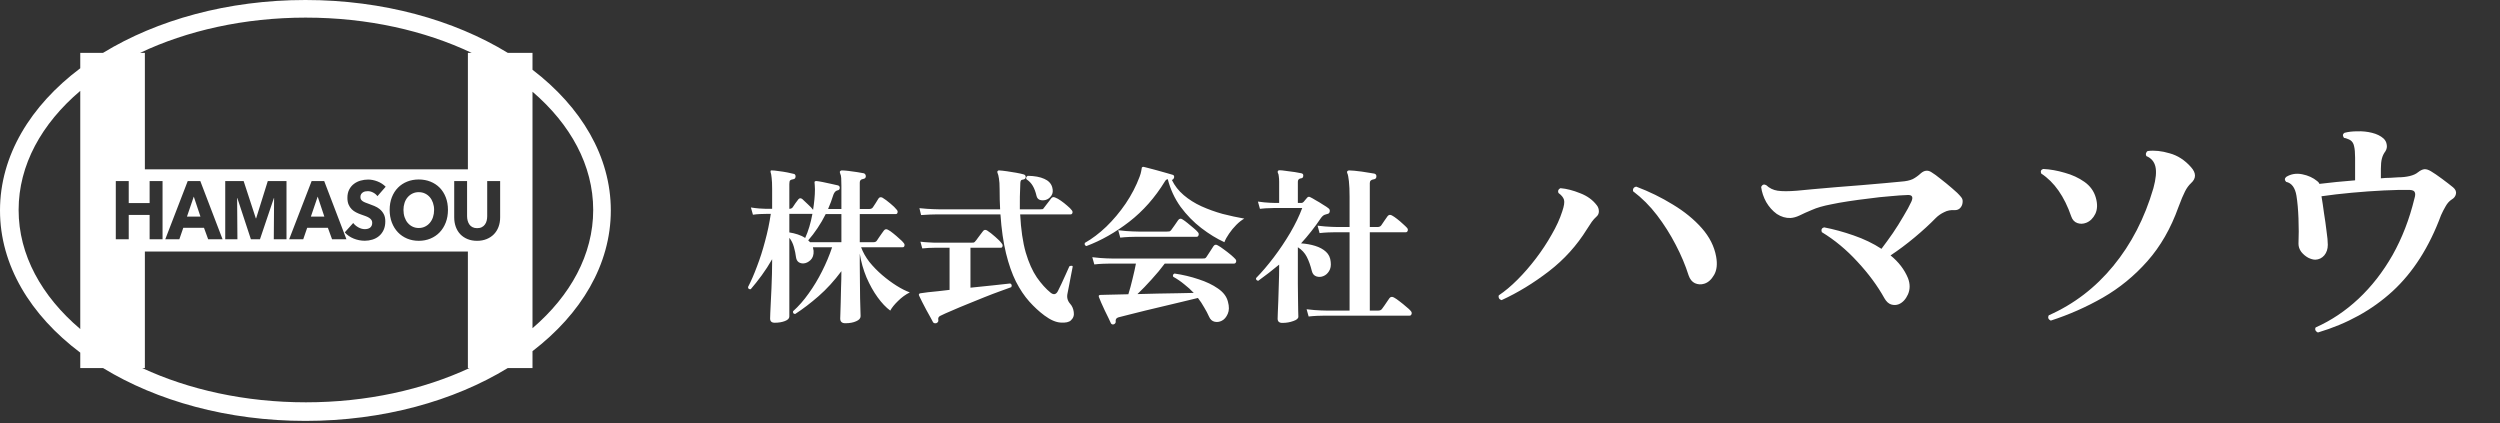 <svg width="254" height="43" viewBox="0 0 254 43" fill="none" xmlns="http://www.w3.org/2000/svg">
<rect x="0" y="0" width="254" height="43" fill="#333333" stroke="none"/>
<g clip-path="url(#clip0_150_3840)">
<path d="M20.365 22.004L19.688 19.974L18.997 22.004H20.365Z" fill="white"/>
<path d="M43.671 20.036C43.535 19.877 43.372 19.751 43.179 19.66C42.986 19.568 42.776 19.523 42.544 19.523C42.313 19.523 42.104 19.568 41.914 19.66C41.723 19.751 41.56 19.877 41.422 20.036C41.283 20.194 41.177 20.386 41.103 20.608C41.029 20.831 40.992 21.07 40.992 21.326C40.992 21.582 41.03 21.841 41.106 22.066C41.183 22.291 41.289 22.485 41.425 22.647C41.562 22.809 41.723 22.935 41.914 23.026C42.103 23.118 42.313 23.164 42.544 23.164C42.776 23.164 42.985 23.118 43.175 23.026C43.364 22.935 43.529 22.808 43.667 22.647C43.806 22.485 43.913 22.292 43.99 22.066C44.066 21.841 44.105 21.593 44.105 21.326C44.105 21.059 44.066 20.831 43.99 20.608C43.913 20.386 43.807 20.195 43.671 20.036Z" fill="white"/>
<path d="M31.586 22.004H32.953L32.277 19.974L31.586 22.004Z" fill="white"/>
<path d="M54.102 7.086V5.37H51.591C46.116 2.029 38.917 -0 31.029 -0C23.142 -0 15.943 2.029 10.468 5.37H8.155V6.935C3.091 10.741 0 15.812 0 21.381C0 26.95 3.091 32.023 8.155 35.828V37.393H10.468C15.943 40.734 23.141 42.763 31.029 42.763C38.918 42.763 46.116 40.734 51.591 37.393H54.102V35.677C59.048 31.889 62.059 26.877 62.059 21.381C62.059 15.886 59.048 10.873 54.102 7.086ZM8.155 33.43C4.232 30.103 1.891 25.901 1.891 21.332C1.891 16.763 4.232 12.561 8.155 9.233V33.43ZM31.079 1.79C37.352 1.79 43.164 3.116 47.922 5.371H47.538V17.206H14.719V5.37H14.235C18.994 3.114 24.804 1.789 31.078 1.789L31.079 1.79ZM45.512 21.326C45.512 21.793 45.438 22.221 45.289 22.608C45.141 22.995 44.934 23.326 44.671 23.602C44.408 23.878 44.093 24.09 43.73 24.241C43.367 24.392 42.972 24.466 42.547 24.466C42.121 24.466 41.728 24.391 41.367 24.241C41.006 24.09 40.693 23.878 40.43 23.602C40.167 23.326 39.96 22.995 39.812 22.608C39.663 22.221 39.589 21.793 39.589 21.326C39.589 20.858 39.663 20.424 39.812 20.044C39.96 19.663 40.167 19.338 40.43 19.07C40.693 18.803 41.006 18.597 41.367 18.452C41.728 18.308 42.121 18.235 42.547 18.235C42.972 18.235 43.367 18.308 43.73 18.452C44.093 18.597 44.408 18.803 44.671 19.07C44.934 19.338 45.141 19.663 45.289 20.044C45.438 20.426 45.512 20.852 45.512 21.326ZM36.677 20.265C36.716 20.332 36.773 20.39 36.847 20.441C36.921 20.491 37.009 20.537 37.111 20.578C37.214 20.62 37.329 20.663 37.458 20.707C37.642 20.774 37.835 20.849 38.034 20.929C38.234 21.009 38.416 21.117 38.579 21.25C38.743 21.384 38.878 21.549 38.986 21.747C39.093 21.945 39.147 22.191 39.147 22.487C39.147 22.827 39.089 23.12 38.974 23.368C38.858 23.616 38.703 23.821 38.509 23.983C38.315 24.145 38.091 24.265 37.84 24.343C37.589 24.421 37.33 24.46 37.063 24.46C36.674 24.46 36.297 24.386 35.933 24.239C35.57 24.092 35.267 23.881 35.027 23.608L35.887 22.656C36.021 22.834 36.197 22.984 36.414 23.102C36.632 23.222 36.848 23.282 37.063 23.282C37.161 23.282 37.255 23.271 37.348 23.248C37.44 23.226 37.521 23.19 37.59 23.14C37.659 23.089 37.714 23.022 37.756 22.939C37.796 22.855 37.817 22.755 37.817 22.639C37.817 22.523 37.791 22.432 37.741 22.355C37.69 22.277 37.616 22.206 37.522 22.142C37.427 22.078 37.309 22.019 37.168 21.966C37.027 21.913 36.867 21.856 36.687 21.794C36.513 21.734 36.342 21.661 36.177 21.577C36.01 21.493 35.861 21.386 35.73 21.255C35.599 21.124 35.494 20.966 35.415 20.779C35.336 20.593 35.296 20.366 35.296 20.098C35.296 19.769 35.358 19.488 35.481 19.255C35.603 19.021 35.765 18.828 35.965 18.679C36.166 18.528 36.391 18.418 36.642 18.348C36.893 18.279 37.146 18.243 37.402 18.243C37.71 18.243 38.023 18.305 38.343 18.428C38.663 18.55 38.944 18.732 39.185 18.97L38.347 19.931C38.234 19.775 38.087 19.652 37.905 19.559C37.724 19.467 37.548 19.422 37.379 19.422C37.291 19.422 37.203 19.43 37.114 19.446C37.024 19.464 36.943 19.495 36.872 19.543C36.8 19.59 36.739 19.652 36.691 19.727C36.643 19.802 36.618 19.899 36.618 20.015C36.618 20.115 36.638 20.199 36.676 20.266L36.677 20.265ZM35.197 24.308H33.737L33.314 23.147H31.209L30.809 24.308H29.38L31.663 18.393H32.938L35.197 24.308ZM27.827 20.123L26.413 24.308H25.49L24.114 20.123H24.091L24.122 24.308H22.884V18.393H24.753L25.992 22.185H26.023L27.208 18.393H29.108V24.308H27.817L27.848 20.123H27.825H27.827ZM22.609 24.308H21.149L20.726 23.147H18.621L18.221 24.308H16.792L19.074 18.393H20.35L22.611 24.308H22.609ZM13.079 24.308H11.765V18.393H13.079V20.632H15.201V18.393H16.515V24.308H15.201V21.835H13.079V24.308ZM31.079 40.875C24.899 40.875 19.168 39.588 14.45 37.394H14.719V25.559H47.537V37.394H47.706C42.988 39.588 37.257 40.875 31.078 40.875H31.079ZM50.815 22.079C50.815 22.435 50.759 22.76 50.649 23.052C50.539 23.344 50.381 23.595 50.177 23.804C49.973 24.012 49.724 24.176 49.435 24.292C49.146 24.409 48.824 24.468 48.471 24.468C48.117 24.468 47.789 24.409 47.502 24.292C47.215 24.174 46.972 24.012 46.772 23.804C46.571 23.595 46.418 23.344 46.31 23.052C46.203 22.759 46.148 22.435 46.148 22.079V18.394H47.455V21.961C47.455 22.123 47.474 22.277 47.514 22.421C47.552 22.566 47.611 22.696 47.69 22.809C47.769 22.923 47.874 23.015 48.006 23.081C48.137 23.148 48.294 23.182 48.478 23.182C48.662 23.182 48.82 23.148 48.95 23.081C49.081 23.015 49.188 22.924 49.269 22.809C49.351 22.696 49.41 22.566 49.446 22.421C49.482 22.277 49.5 22.123 49.5 21.961V18.394H50.815V22.079ZM54.102 33.345V9.319C57.966 12.632 60.269 16.802 60.269 21.332C60.269 25.862 57.966 30.031 54.102 33.345Z" fill="white"/>
</g>
<path d="M85.879 32.841C85.537 32.841 85.366 32.681 85.366 32.362C85.366 32.316 85.371 32.145 85.383 31.848C85.394 31.551 85.406 31.169 85.417 30.701C85.428 30.233 85.44 29.731 85.451 29.195C85.474 28.647 85.486 28.099 85.486 27.551C84.766 28.521 83.996 29.366 83.174 30.085C82.364 30.792 81.571 31.397 80.795 31.899C80.624 31.899 80.549 31.808 80.572 31.625C81.143 31.112 81.674 30.507 82.164 29.811C82.666 29.115 83.117 28.367 83.517 27.568C83.928 26.758 84.27 25.942 84.544 25.12H82.592C82.615 25.223 82.638 25.343 82.661 25.48C82.684 25.891 82.581 26.204 82.353 26.421C82.136 26.627 81.902 26.741 81.651 26.764C81.468 26.775 81.303 26.735 81.154 26.644C81.006 26.541 80.915 26.381 80.88 26.165C80.835 25.799 80.76 25.44 80.658 25.086C80.555 24.721 80.401 24.413 80.196 24.162V32.156C80.196 32.35 80.047 32.504 79.751 32.618C79.454 32.733 79.106 32.79 78.706 32.79C78.398 32.79 78.244 32.647 78.244 32.362C78.244 32.305 78.25 32.122 78.261 31.814C78.272 31.517 78.29 31.152 78.312 30.718C78.335 30.273 78.358 29.799 78.381 29.297C78.404 28.784 78.421 28.293 78.432 27.825C78.444 27.346 78.449 26.929 78.449 26.575V26.336C78.118 26.918 77.765 27.465 77.388 27.979C77.011 28.493 76.641 28.961 76.275 29.383C76.093 29.406 76.001 29.332 76.001 29.16C76.309 28.567 76.612 27.871 76.909 27.072C77.217 26.273 77.491 25.417 77.73 24.504C77.981 23.591 78.175 22.666 78.312 21.731H78.141C78.141 21.731 78.05 21.731 77.867 21.731C77.685 21.731 77.468 21.736 77.217 21.748C76.966 21.759 76.726 21.782 76.498 21.816L76.292 21.08C76.589 21.126 76.874 21.16 77.148 21.183C77.434 21.194 77.668 21.206 77.85 21.217C78.033 21.217 78.124 21.217 78.124 21.217H78.449V19.214C78.449 18.689 78.432 18.307 78.398 18.067C78.375 17.816 78.341 17.628 78.295 17.502C78.284 17.445 78.284 17.394 78.295 17.348C78.33 17.314 78.375 17.302 78.432 17.314C78.581 17.314 78.803 17.337 79.1 17.382C79.397 17.416 79.693 17.462 79.99 17.519C80.287 17.576 80.515 17.628 80.675 17.673C80.732 17.685 80.772 17.719 80.795 17.776C80.829 17.833 80.84 17.89 80.829 17.947C80.818 18.096 80.749 18.181 80.624 18.204C80.464 18.227 80.35 18.267 80.281 18.324C80.224 18.381 80.196 18.506 80.196 18.7V21.217C80.344 21.217 80.458 21.166 80.538 21.063C80.595 20.972 80.686 20.835 80.812 20.652C80.949 20.469 81.052 20.332 81.12 20.241C81.234 20.116 81.365 20.11 81.514 20.224C81.685 20.372 81.879 20.555 82.096 20.772C82.324 20.977 82.495 21.16 82.609 21.32C82.666 20.954 82.712 20.595 82.746 20.241C82.781 19.887 82.798 19.551 82.798 19.231C82.798 19.071 82.792 18.946 82.781 18.855C82.769 18.752 82.763 18.672 82.763 18.615C82.752 18.546 82.752 18.495 82.763 18.461C82.798 18.415 82.855 18.392 82.935 18.392C83.083 18.404 83.3 18.438 83.585 18.495C83.882 18.552 84.173 18.615 84.458 18.683C84.755 18.74 84.983 18.792 85.143 18.837C85.28 18.883 85.337 18.98 85.314 19.128C85.303 19.254 85.217 19.328 85.058 19.351C84.898 19.397 84.772 19.534 84.681 19.762C84.601 20.013 84.515 20.264 84.424 20.515C84.333 20.755 84.236 20.994 84.133 21.234H85.486V18.872C85.486 18.541 85.48 18.284 85.468 18.101C85.457 17.907 85.423 17.753 85.366 17.639C85.331 17.548 85.32 17.479 85.331 17.434C85.377 17.354 85.445 17.314 85.537 17.314C85.697 17.314 85.919 17.331 86.204 17.365C86.501 17.399 86.792 17.439 87.078 17.485C87.374 17.531 87.603 17.571 87.762 17.605C87.899 17.651 87.968 17.759 87.968 17.93C87.956 18.078 87.859 18.164 87.677 18.187C87.46 18.221 87.352 18.341 87.352 18.546V21.234H88.327C88.487 21.234 88.607 21.177 88.687 21.063C88.755 20.949 88.852 20.8 88.978 20.618C89.103 20.424 89.195 20.275 89.252 20.173C89.355 20.024 89.491 19.996 89.663 20.087C89.891 20.224 90.153 20.418 90.45 20.669C90.747 20.909 90.969 21.126 91.118 21.32C91.198 21.411 91.221 21.508 91.186 21.611C91.163 21.702 91.106 21.748 91.015 21.748H87.352V24.607H88.755C88.915 24.607 89.029 24.549 89.098 24.435C89.143 24.367 89.212 24.264 89.303 24.127C89.394 23.99 89.486 23.859 89.577 23.733C89.68 23.597 89.754 23.494 89.8 23.425C89.914 23.277 90.051 23.248 90.21 23.34C90.37 23.42 90.553 23.545 90.758 23.716C90.975 23.888 91.18 24.064 91.374 24.247C91.58 24.418 91.728 24.567 91.82 24.692C91.9 24.784 91.922 24.881 91.888 24.983C91.865 25.075 91.808 25.12 91.717 25.12H87.488C87.671 25.622 87.951 26.119 88.327 26.61C88.715 27.089 89.149 27.534 89.628 27.945C90.108 28.356 90.593 28.715 91.084 29.023C91.574 29.332 92.025 29.56 92.436 29.708C92.002 29.925 91.603 30.216 91.238 30.581C90.872 30.935 90.61 31.26 90.45 31.557C90.016 31.238 89.588 30.787 89.166 30.205C88.744 29.623 88.367 28.949 88.036 28.185C87.717 27.42 87.488 26.615 87.352 25.771V26.798C87.352 27.426 87.357 28.042 87.369 28.647C87.38 29.252 87.386 29.805 87.386 30.307C87.397 30.809 87.409 31.22 87.42 31.54C87.431 31.86 87.437 32.053 87.437 32.122C87.437 32.339 87.289 32.51 86.992 32.636C86.695 32.773 86.324 32.841 85.879 32.841ZM82.301 24.607H85.486V21.748H83.893C83.642 22.25 83.363 22.729 83.055 23.186C82.758 23.631 82.444 24.042 82.113 24.418C82.147 24.441 82.176 24.47 82.199 24.504C82.233 24.538 82.267 24.572 82.301 24.607ZM81.805 24.179C82.124 23.482 82.37 22.666 82.541 21.731H80.196V23.614C80.492 23.659 80.778 23.728 81.052 23.819C81.337 23.91 81.588 24.03 81.805 24.179ZM108.802 32.55C108.608 32.733 108.266 32.807 107.775 32.773C107.284 32.75 106.731 32.51 106.114 32.053C105.578 31.654 105.064 31.18 104.574 30.633C104.083 30.085 103.632 29.411 103.221 28.613C102.822 27.814 102.485 26.855 102.211 25.736C101.937 24.618 101.749 23.3 101.646 21.782H95.466C95.466 21.782 95.369 21.782 95.175 21.782C94.992 21.782 94.758 21.788 94.473 21.799C94.188 21.811 93.891 21.828 93.583 21.85L93.412 21.148C93.96 21.206 94.439 21.24 94.85 21.251C95.261 21.263 95.466 21.268 95.466 21.268H101.612C101.578 20.618 101.561 19.939 101.561 19.231C101.561 18.74 101.538 18.375 101.492 18.136C101.458 17.884 101.406 17.685 101.338 17.536C101.315 17.468 101.321 17.416 101.355 17.382C101.401 17.325 101.452 17.302 101.509 17.314C101.715 17.325 101.977 17.354 102.297 17.399C102.616 17.445 102.936 17.496 103.255 17.553C103.575 17.61 103.832 17.668 104.026 17.725C104.151 17.77 104.214 17.862 104.214 17.998C104.203 18.078 104.174 18.136 104.128 18.17C104.083 18.204 104.031 18.227 103.974 18.238C103.86 18.25 103.78 18.278 103.735 18.324C103.7 18.369 103.678 18.455 103.666 18.581C103.621 19.551 103.603 20.447 103.615 21.268H105.669C105.783 21.268 105.869 21.263 105.926 21.251C105.983 21.228 106.034 21.177 106.08 21.097C106.137 21.029 106.211 20.932 106.303 20.806C106.405 20.681 106.502 20.555 106.594 20.43C106.696 20.293 106.765 20.201 106.799 20.156C106.902 20.019 107.039 19.99 107.21 20.07C107.37 20.127 107.564 20.235 107.792 20.395C108.02 20.555 108.237 20.726 108.443 20.909C108.648 21.08 108.796 21.228 108.888 21.354C108.968 21.445 108.99 21.542 108.956 21.645C108.922 21.736 108.859 21.782 108.768 21.782H103.649C103.729 23.323 103.917 24.612 104.214 25.651C104.522 26.689 104.899 27.534 105.344 28.185C105.8 28.835 106.268 29.354 106.748 29.742C107.056 29.982 107.301 29.925 107.484 29.571C107.575 29.389 107.695 29.143 107.843 28.835C107.992 28.515 108.14 28.19 108.288 27.859C108.437 27.528 108.557 27.26 108.648 27.055C108.716 27.02 108.785 27.003 108.853 27.003C108.922 26.992 108.968 27.015 108.99 27.072C108.945 27.311 108.888 27.602 108.819 27.945C108.762 28.276 108.699 28.607 108.631 28.938C108.562 29.269 108.505 29.56 108.46 29.811C108.368 30.21 108.46 30.564 108.734 30.872C108.928 31.089 109.047 31.363 109.093 31.694C109.15 32.036 109.053 32.322 108.802 32.55ZM95.158 32.824C95.101 32.847 95.038 32.852 94.97 32.841C94.901 32.841 94.844 32.807 94.798 32.738C94.753 32.658 94.667 32.499 94.542 32.259C94.416 32.031 94.273 31.774 94.114 31.489C93.965 31.203 93.823 30.929 93.686 30.667C93.56 30.404 93.463 30.205 93.395 30.068C93.349 29.988 93.343 29.925 93.377 29.879C93.4 29.822 93.452 29.794 93.532 29.794C93.726 29.759 93.977 29.725 94.285 29.691C94.582 29.657 94.918 29.623 95.295 29.588C95.671 29.543 96.065 29.497 96.476 29.451V25.172H95.226C95.226 25.172 95.135 25.172 94.953 25.172C94.781 25.172 94.576 25.177 94.336 25.189C94.097 25.2 93.885 25.217 93.703 25.24L93.514 24.555C93.777 24.59 94.039 24.612 94.302 24.624C94.564 24.635 94.781 24.647 94.953 24.658C95.135 24.658 95.226 24.658 95.226 24.658H98.702C98.804 24.658 98.884 24.652 98.941 24.641C98.998 24.618 99.055 24.567 99.112 24.487C99.169 24.43 99.244 24.333 99.335 24.196C99.438 24.059 99.54 23.922 99.643 23.785C99.746 23.637 99.82 23.54 99.866 23.494C99.968 23.346 100.105 23.317 100.277 23.408C100.528 23.568 100.807 23.785 101.115 24.059C101.424 24.321 101.646 24.549 101.783 24.744C101.863 24.835 101.886 24.932 101.852 25.035C101.829 25.126 101.772 25.172 101.68 25.172H98.599V29.229C99.421 29.137 100.197 29.058 100.927 28.989C101.669 28.909 102.24 28.846 102.639 28.801C102.799 28.881 102.833 29.006 102.742 29.177C102.468 29.269 102.091 29.406 101.612 29.588C101.133 29.759 100.608 29.959 100.037 30.188C99.466 30.416 98.89 30.65 98.308 30.889C97.737 31.118 97.207 31.34 96.716 31.557C96.225 31.762 95.831 31.939 95.534 32.088C95.363 32.168 95.295 32.305 95.329 32.499C95.363 32.636 95.306 32.744 95.158 32.824ZM106.251 20.31C106.046 20.367 105.846 20.367 105.652 20.31C105.469 20.241 105.355 20.104 105.31 19.899C105.218 19.499 105.093 19.163 104.933 18.889C104.773 18.615 104.562 18.392 104.3 18.221C104.254 18.153 104.243 18.084 104.265 18.016C104.3 17.947 104.351 17.896 104.419 17.862C105.116 17.873 105.675 17.976 106.097 18.17C106.519 18.352 106.788 18.632 106.902 19.009C107.004 19.362 106.976 19.653 106.816 19.882C106.668 20.099 106.48 20.241 106.251 20.31ZM113.185 32.944C113.048 32.989 112.945 32.961 112.876 32.858C112.819 32.733 112.734 32.55 112.62 32.31C112.506 32.082 112.38 31.825 112.243 31.54C112.117 31.255 111.998 30.992 111.884 30.753C111.781 30.501 111.701 30.307 111.644 30.17C111.621 30.09 111.627 30.033 111.661 29.999C111.707 29.976 111.747 29.965 111.781 29.965L112.397 29.948L114.64 29.896C114.788 29.429 114.931 28.904 115.068 28.322C115.216 27.728 115.33 27.215 115.41 26.781H113.048C113.048 26.781 112.951 26.781 112.757 26.781C112.574 26.781 112.34 26.787 112.055 26.798C111.769 26.809 111.478 26.832 111.182 26.866L110.976 26.13C111.547 26.199 112.032 26.239 112.431 26.25C112.842 26.262 113.048 26.267 113.048 26.267H122.138C122.252 26.267 122.343 26.262 122.412 26.25C122.48 26.227 122.537 26.176 122.583 26.096C122.674 25.948 122.794 25.765 122.943 25.548C123.091 25.32 123.205 25.143 123.285 25.017C123.399 24.846 123.547 24.818 123.73 24.932C123.901 25.023 124.107 25.16 124.346 25.343C124.586 25.514 124.814 25.691 125.031 25.873C125.248 26.056 125.402 26.199 125.493 26.301C125.596 26.404 125.625 26.513 125.579 26.627C125.545 26.729 125.476 26.781 125.374 26.781H118.338C117.949 27.306 117.504 27.842 117.002 28.39C116.511 28.938 116.032 29.434 115.564 29.879C116.238 29.857 116.922 29.839 117.618 29.828C118.326 29.817 118.994 29.805 119.621 29.794C120.261 29.771 120.814 29.759 121.282 29.759C120.997 29.451 120.677 29.16 120.323 28.887C119.981 28.601 119.604 28.344 119.193 28.116C119.136 27.968 119.182 27.859 119.33 27.791C120.186 27.916 121.002 28.11 121.778 28.373C122.555 28.624 123.211 28.938 123.747 29.314C124.295 29.691 124.632 30.136 124.757 30.65C124.894 31.14 124.889 31.551 124.74 31.882C124.592 32.225 124.392 32.459 124.141 32.584C123.901 32.71 123.656 32.744 123.405 32.687C123.154 32.63 122.965 32.459 122.84 32.173C122.703 31.865 122.537 31.551 122.343 31.232C122.161 30.901 121.95 30.581 121.71 30.273C121.265 30.376 120.746 30.501 120.152 30.65C119.559 30.787 118.937 30.935 118.286 31.095C117.647 31.243 117.025 31.392 116.42 31.54C115.815 31.688 115.267 31.825 114.777 31.951C114.286 32.076 113.904 32.173 113.63 32.242C113.413 32.31 113.322 32.453 113.356 32.67C113.367 32.784 113.31 32.875 113.185 32.944ZM110.377 25C110.217 24.943 110.166 24.835 110.223 24.675C110.953 24.264 111.678 23.716 112.397 23.032C113.116 22.335 113.772 21.554 114.366 20.686C114.959 19.808 115.433 18.895 115.787 17.947C115.867 17.73 115.918 17.553 115.941 17.416C115.964 17.279 115.981 17.188 115.992 17.143C115.992 17.074 116.004 17.029 116.026 17.006C116.061 16.96 116.118 16.943 116.198 16.954C116.22 16.954 116.357 16.988 116.608 17.057C116.871 17.125 117.173 17.205 117.516 17.297C117.87 17.388 118.195 17.479 118.492 17.571C118.8 17.651 119.017 17.713 119.142 17.759C119.211 17.77 119.256 17.81 119.279 17.879C119.302 17.947 119.302 18.01 119.279 18.067C119.222 18.204 119.148 18.273 119.057 18.273C119.342 18.866 119.747 19.385 120.272 19.83C120.797 20.275 121.396 20.652 122.07 20.96C122.754 21.268 123.468 21.525 124.209 21.731C124.963 21.925 125.699 22.084 126.418 22.21C126.155 22.358 125.887 22.569 125.613 22.843C125.339 23.117 125.094 23.414 124.877 23.733C124.66 24.042 124.5 24.333 124.398 24.607C123.622 24.253 122.84 23.773 122.052 23.169C121.265 22.564 120.563 21.845 119.947 21.012C119.342 20.167 118.908 19.231 118.646 18.204C118.532 18.215 118.435 18.29 118.355 18.427C117.35 20.07 116.141 21.439 114.725 22.535C113.322 23.619 111.872 24.441 110.377 25ZM113.818 24.144L113.613 23.391C114.172 23.46 114.657 23.5 115.068 23.511C115.479 23.522 115.684 23.528 115.684 23.528H118.543C118.668 23.528 118.76 23.522 118.817 23.511C118.885 23.488 118.948 23.437 119.005 23.357C119.096 23.231 119.211 23.072 119.348 22.878C119.484 22.672 119.599 22.507 119.69 22.381C119.815 22.198 119.97 22.17 120.152 22.296C120.301 22.387 120.472 22.512 120.666 22.672C120.871 22.832 121.071 22.997 121.265 23.169C121.459 23.328 121.602 23.465 121.693 23.579C121.784 23.671 121.813 23.773 121.778 23.888C121.744 24.002 121.676 24.059 121.573 24.059C121.516 24.059 121.413 24.059 121.265 24.059C121.128 24.059 120.951 24.059 120.734 24.059C120.346 24.059 119.878 24.059 119.33 24.059C118.794 24.059 118.258 24.059 117.721 24.059C117.185 24.059 116.728 24.059 116.352 24.059C115.975 24.059 115.752 24.059 115.684 24.059C115.684 24.059 115.587 24.059 115.393 24.059C115.21 24.059 114.976 24.064 114.691 24.076C114.406 24.087 114.115 24.11 113.818 24.144ZM132.957 32.156L132.752 31.42C133.323 31.489 133.808 31.529 134.207 31.54C134.618 31.551 134.823 31.557 134.823 31.557H137.117V23.597C136.992 23.597 136.872 23.597 136.758 23.597C136.655 23.597 136.558 23.597 136.467 23.597C136.319 23.597 136.199 23.597 136.107 23.597C136.016 23.597 135.959 23.597 135.936 23.597C135.936 23.597 135.839 23.597 135.645 23.597C135.463 23.597 135.229 23.602 134.943 23.614C134.658 23.625 134.367 23.648 134.07 23.682L133.865 22.929C134.424 22.997 134.909 23.037 135.32 23.049C135.731 23.06 135.936 23.066 135.936 23.066H137.117V19.984C137.117 19.345 137.095 18.82 137.049 18.409C137.003 17.998 136.952 17.736 136.895 17.622C136.849 17.531 136.849 17.451 136.895 17.382C136.941 17.337 137.003 17.314 137.083 17.314C137.209 17.314 137.386 17.325 137.614 17.348C137.842 17.371 138.088 17.399 138.35 17.434C138.624 17.468 138.875 17.508 139.103 17.553C139.343 17.588 139.52 17.616 139.634 17.639C139.794 17.685 139.862 17.793 139.839 17.964C139.828 18.113 139.737 18.198 139.565 18.221C139.303 18.255 139.172 18.381 139.172 18.598V23.066H139.942C140.125 23.066 140.256 23.009 140.336 22.895C140.404 22.792 140.513 22.632 140.661 22.415C140.821 22.187 140.929 22.033 140.986 21.953C141.101 21.816 141.243 21.793 141.414 21.885C141.563 21.965 141.74 22.084 141.945 22.244C142.151 22.404 142.345 22.569 142.527 22.741C142.721 22.912 142.864 23.049 142.955 23.151C143.035 23.243 143.058 23.34 143.024 23.442C142.989 23.545 142.927 23.597 142.835 23.597H139.172V31.557H140.011C140.205 31.557 140.342 31.494 140.421 31.369C140.479 31.3 140.553 31.198 140.644 31.061C140.747 30.912 140.844 30.77 140.935 30.633C141.038 30.484 141.112 30.376 141.158 30.307C141.272 30.148 141.426 30.119 141.62 30.222C141.791 30.313 141.991 30.45 142.219 30.633C142.447 30.804 142.664 30.981 142.87 31.163C143.086 31.334 143.24 31.477 143.332 31.591C143.423 31.694 143.452 31.797 143.417 31.899C143.383 32.014 143.315 32.071 143.212 32.071C143.166 32.071 143.064 32.071 142.904 32.071C142.744 32.071 142.544 32.071 142.305 32.071C141.882 32.071 141.363 32.071 140.747 32.071C140.13 32.071 139.491 32.071 138.829 32.071C138.179 32.071 137.557 32.071 136.963 32.071C136.381 32.071 135.896 32.071 135.508 32.071C135.12 32.071 134.898 32.071 134.841 32.071C134.841 32.071 134.744 32.071 134.55 32.071C134.367 32.071 134.133 32.076 133.848 32.088C133.562 32.099 133.266 32.122 132.957 32.156ZM130.287 32.807C129.967 32.807 129.807 32.664 129.807 32.379C129.807 32.322 129.813 32.128 129.825 31.797C129.847 31.477 129.865 31.061 129.876 30.547C129.899 30.033 129.916 29.48 129.927 28.887C129.95 28.293 129.962 27.705 129.962 27.123V26.884C129.619 27.169 129.271 27.448 128.917 27.722C128.563 27.996 128.204 28.264 127.839 28.527C127.668 28.504 127.593 28.413 127.616 28.253C128.21 27.648 128.809 26.946 129.414 26.147C130.019 25.349 130.578 24.515 131.091 23.648C131.605 22.769 132.01 21.93 132.307 21.131H129.516C129.516 21.131 129.362 21.137 129.054 21.148C128.746 21.148 128.398 21.171 128.01 21.217L127.805 20.481C128.284 20.549 128.689 20.589 129.02 20.601C129.351 20.612 129.516 20.618 129.516 20.618H129.962V18.478C129.962 18.261 129.95 18.078 129.927 17.93C129.916 17.77 129.887 17.656 129.842 17.588C129.807 17.531 129.802 17.462 129.825 17.382C129.859 17.325 129.916 17.297 129.996 17.297C130.144 17.297 130.367 17.32 130.663 17.365C130.972 17.399 131.274 17.439 131.571 17.485C131.867 17.531 132.084 17.571 132.221 17.605C132.37 17.639 132.432 17.73 132.41 17.879C132.398 18.038 132.318 18.118 132.17 18.118C131.965 18.153 131.862 18.267 131.862 18.461V20.618H132.238C132.307 20.618 132.375 20.584 132.444 20.515C132.478 20.469 132.535 20.401 132.615 20.31C132.706 20.207 132.775 20.127 132.82 20.07C132.9 19.99 132.992 19.973 133.094 20.019C133.243 20.087 133.437 20.195 133.676 20.344C133.928 20.481 134.173 20.629 134.413 20.789C134.664 20.937 134.852 21.063 134.978 21.166C135.092 21.257 135.132 21.371 135.097 21.508C135.075 21.645 134.983 21.725 134.823 21.748C134.732 21.77 134.658 21.793 134.601 21.816C134.464 21.862 134.327 21.982 134.19 22.176C133.893 22.621 133.574 23.06 133.231 23.494C132.9 23.916 132.552 24.327 132.187 24.726C132.712 24.761 133.191 24.846 133.625 24.983C134.07 25.12 134.435 25.32 134.721 25.582C135.006 25.845 135.166 26.187 135.2 26.61C135.246 26.986 135.189 27.3 135.029 27.551C134.88 27.791 134.692 27.956 134.464 28.048C134.224 28.15 133.985 28.162 133.745 28.082C133.505 28.002 133.351 27.819 133.283 27.534C133.146 26.975 132.975 26.495 132.769 26.096C132.564 25.697 132.261 25.371 131.862 25.12V27.14C131.862 27.711 131.862 28.282 131.862 28.852C131.873 29.411 131.879 29.931 131.879 30.41C131.89 30.889 131.896 31.283 131.896 31.591C131.907 31.911 131.913 32.105 131.913 32.173C131.913 32.356 131.742 32.504 131.4 32.618C131.057 32.744 130.686 32.807 130.287 32.807Z" fill="white"/>
<path d="M152.56 30.494C152.44 30.46 152.355 30.4 152.303 30.314C152.252 30.212 152.243 30.109 152.278 30.006C152.894 29.595 153.527 29.065 154.178 28.414C154.828 27.764 155.453 27.044 156.052 26.257C156.651 25.47 157.182 24.665 157.644 23.843C158.124 23.021 158.483 22.234 158.723 21.481C158.911 20.933 158.971 20.539 158.903 20.299C158.834 20.06 158.646 19.829 158.338 19.606C158.252 19.384 158.321 19.221 158.543 19.118C159.159 19.17 159.827 19.341 160.546 19.632C161.265 19.906 161.83 20.317 162.241 20.864C162.378 21.036 162.446 21.241 162.446 21.481C162.446 21.703 162.352 21.892 162.164 22.046C162.027 22.166 161.881 22.328 161.727 22.534C161.59 22.739 161.428 22.987 161.239 23.278C160.212 24.939 158.92 26.368 157.362 27.567C155.804 28.765 154.203 29.741 152.56 30.494ZM173.155 28.825C172.829 28.928 172.513 28.91 172.204 28.774C171.913 28.637 171.699 28.371 171.562 27.977C171.237 26.95 170.801 25.915 170.253 24.87C169.705 23.809 169.072 22.808 168.353 21.866C167.634 20.924 166.82 20.111 165.913 19.426C165.896 19.307 165.913 19.204 165.964 19.118C166.033 19.033 166.127 18.981 166.247 18.964C167.565 19.461 168.806 20.068 169.97 20.787C171.134 21.489 172.11 22.285 172.898 23.175C173.685 24.066 174.173 25.033 174.361 26.077C174.498 26.831 174.43 27.447 174.156 27.926C173.882 28.405 173.548 28.705 173.155 28.825ZM192.927 30.905C192.671 31.008 192.405 31.016 192.131 30.931C191.875 30.845 191.652 30.64 191.464 30.314C190.762 29.047 189.846 27.806 188.716 26.591C187.603 25.375 186.396 24.374 185.095 23.586C185.01 23.33 185.087 23.167 185.326 23.099C186.302 23.287 187.304 23.561 188.331 23.92C189.375 24.28 190.317 24.733 191.156 25.281C191.532 24.785 191.917 24.254 192.311 23.689C192.705 23.107 193.064 22.534 193.39 21.969C193.732 21.404 193.997 20.916 194.186 20.505C194.408 20.026 194.288 19.794 193.826 19.812C193.295 19.829 192.688 19.872 192.003 19.94C191.318 19.991 190.608 20.068 189.872 20.171C189.135 20.257 188.434 20.351 187.766 20.454C187.098 20.556 186.525 20.659 186.045 20.762C185.241 20.916 184.59 21.104 184.094 21.327C183.597 21.532 183.178 21.72 182.836 21.892C182.51 22.046 182.202 22.131 181.911 22.148C181.432 22.166 180.97 22.029 180.524 21.738C180.096 21.429 179.737 21.027 179.446 20.531C179.172 20.034 179.001 19.521 178.932 18.99C179.052 18.75 179.223 18.69 179.446 18.81C179.771 19.118 180.156 19.307 180.601 19.375C181.064 19.444 181.723 19.444 182.579 19.375C182.955 19.341 183.495 19.289 184.197 19.221C184.898 19.152 185.686 19.084 186.559 19.015C187.432 18.947 188.297 18.879 189.153 18.81C190.026 18.724 190.813 18.656 191.515 18.605C192.234 18.536 192.782 18.485 193.158 18.451C193.655 18.416 194.049 18.331 194.34 18.194C194.631 18.04 194.905 17.843 195.161 17.603C195.521 17.295 195.88 17.261 196.24 17.5C196.497 17.654 196.813 17.886 197.19 18.194C197.567 18.485 197.943 18.793 198.32 19.118C198.714 19.444 199.022 19.743 199.244 20.017C199.381 20.171 199.433 20.359 199.398 20.582C199.381 20.787 199.304 20.967 199.167 21.121C199.03 21.275 198.842 21.352 198.602 21.352C198.209 21.318 197.849 21.387 197.524 21.558C197.199 21.712 196.916 21.909 196.677 22.148C196.06 22.782 195.341 23.441 194.519 24.126C193.698 24.81 192.885 25.418 192.08 25.949C192.902 26.616 193.492 27.387 193.852 28.26C194.074 28.842 194.074 29.39 193.852 29.903C193.629 30.4 193.321 30.734 192.927 30.905ZM208.36 32.574C208.104 32.454 208.035 32.275 208.155 32.035C210.706 30.905 212.889 29.236 214.703 27.027C216.535 24.802 217.896 22.166 218.786 19.118C219.043 18.177 219.111 17.449 218.992 16.936C218.872 16.422 218.564 16.062 218.067 15.857C218.016 15.754 218.007 15.652 218.041 15.549C218.076 15.446 218.136 15.378 218.221 15.343C218.889 15.258 219.625 15.335 220.43 15.575C221.251 15.797 221.979 16.268 222.612 16.987C223.143 17.586 223.143 18.125 222.612 18.605C222.373 18.827 222.167 19.11 221.996 19.452C221.825 19.777 221.602 20.308 221.328 21.044C220.558 23.201 219.505 25.033 218.17 26.54C216.852 28.029 215.345 29.262 213.65 30.237C211.973 31.196 210.209 31.975 208.36 32.574ZM211.956 22.636C211.647 22.756 211.348 22.765 211.057 22.662C210.766 22.559 210.56 22.337 210.44 21.994C209.739 19.957 208.72 18.502 207.385 17.629C207.299 17.389 207.368 17.235 207.59 17.167C208.292 17.201 209.02 17.329 209.773 17.552C210.526 17.757 211.194 18.065 211.776 18.476C212.358 18.887 212.743 19.418 212.931 20.068C213.12 20.719 213.103 21.275 212.88 21.738C212.657 22.183 212.349 22.482 211.956 22.636ZM235.503 33.781C235.383 33.73 235.298 33.653 235.246 33.55C235.212 33.447 235.221 33.353 235.272 33.267C236.847 32.566 238.294 31.598 239.612 30.366C240.947 29.116 242.103 27.635 243.079 25.923C244.054 24.194 244.799 22.268 245.313 20.145C245.398 19.872 245.407 19.666 245.338 19.529C245.287 19.392 245.124 19.315 244.85 19.298C244.148 19.281 243.267 19.298 242.205 19.349C241.161 19.401 240.074 19.478 238.944 19.581C237.831 19.683 236.804 19.803 235.863 19.94C235.948 20.436 236.034 21.01 236.119 21.66C236.222 22.294 236.308 22.902 236.376 23.484C236.462 24.066 236.505 24.528 236.505 24.87C236.505 25.298 236.385 25.658 236.145 25.949C235.905 26.223 235.606 26.368 235.246 26.385C235.024 26.385 234.776 26.317 234.502 26.18C234.228 26.026 233.997 25.829 233.808 25.589C233.62 25.333 233.526 25.059 233.526 24.768C233.56 23.946 233.56 23.09 233.526 22.2C233.492 21.292 233.423 20.522 233.32 19.889C233.184 19.067 232.833 18.596 232.268 18.476C232.096 18.288 232.105 18.117 232.293 17.963C232.773 17.672 233.312 17.586 233.911 17.706C234.51 17.826 235.015 18.057 235.426 18.399C235.529 18.468 235.606 18.562 235.657 18.682C236.77 18.545 237.977 18.425 239.278 18.322V16.011C239.278 15.515 239.244 15.129 239.175 14.855C239.124 14.582 238.996 14.376 238.79 14.239C238.705 14.188 238.61 14.145 238.508 14.111C238.405 14.059 238.285 14.025 238.148 14.008C237.994 13.786 238.011 13.614 238.199 13.495C238.576 13.392 239.013 13.341 239.509 13.341C240.023 13.323 240.519 13.375 240.999 13.495C241.478 13.614 241.863 13.803 242.154 14.059C242.342 14.231 242.454 14.436 242.488 14.676C242.539 14.915 242.496 15.147 242.359 15.369C242.188 15.592 242.068 15.84 242 16.114C241.932 16.371 241.897 16.713 241.897 17.141V18.117C242.24 18.082 242.556 18.065 242.847 18.065C243.156 18.048 243.429 18.031 243.669 18.014C244.08 18.014 244.465 17.971 244.825 17.886C245.184 17.8 245.467 17.672 245.672 17.5C245.912 17.312 246.126 17.209 246.314 17.192C246.502 17.175 246.725 17.244 246.982 17.398C247.273 17.569 247.649 17.826 248.112 18.168C248.574 18.511 248.95 18.802 249.241 19.041C249.481 19.247 249.575 19.469 249.524 19.709C249.473 19.948 249.327 20.137 249.087 20.274C248.848 20.428 248.642 20.659 248.471 20.967C248.3 21.258 248.146 21.558 248.009 21.866C246.811 25.102 245.167 27.678 243.079 29.595C241.007 31.495 238.482 32.891 235.503 33.781Z" fill="white"/>
<defs>
<clipPath id="clip0_150_3840">
<rect width="62.058" height="42.764" fill="white"/>
</clipPath>
</defs>
</svg>
